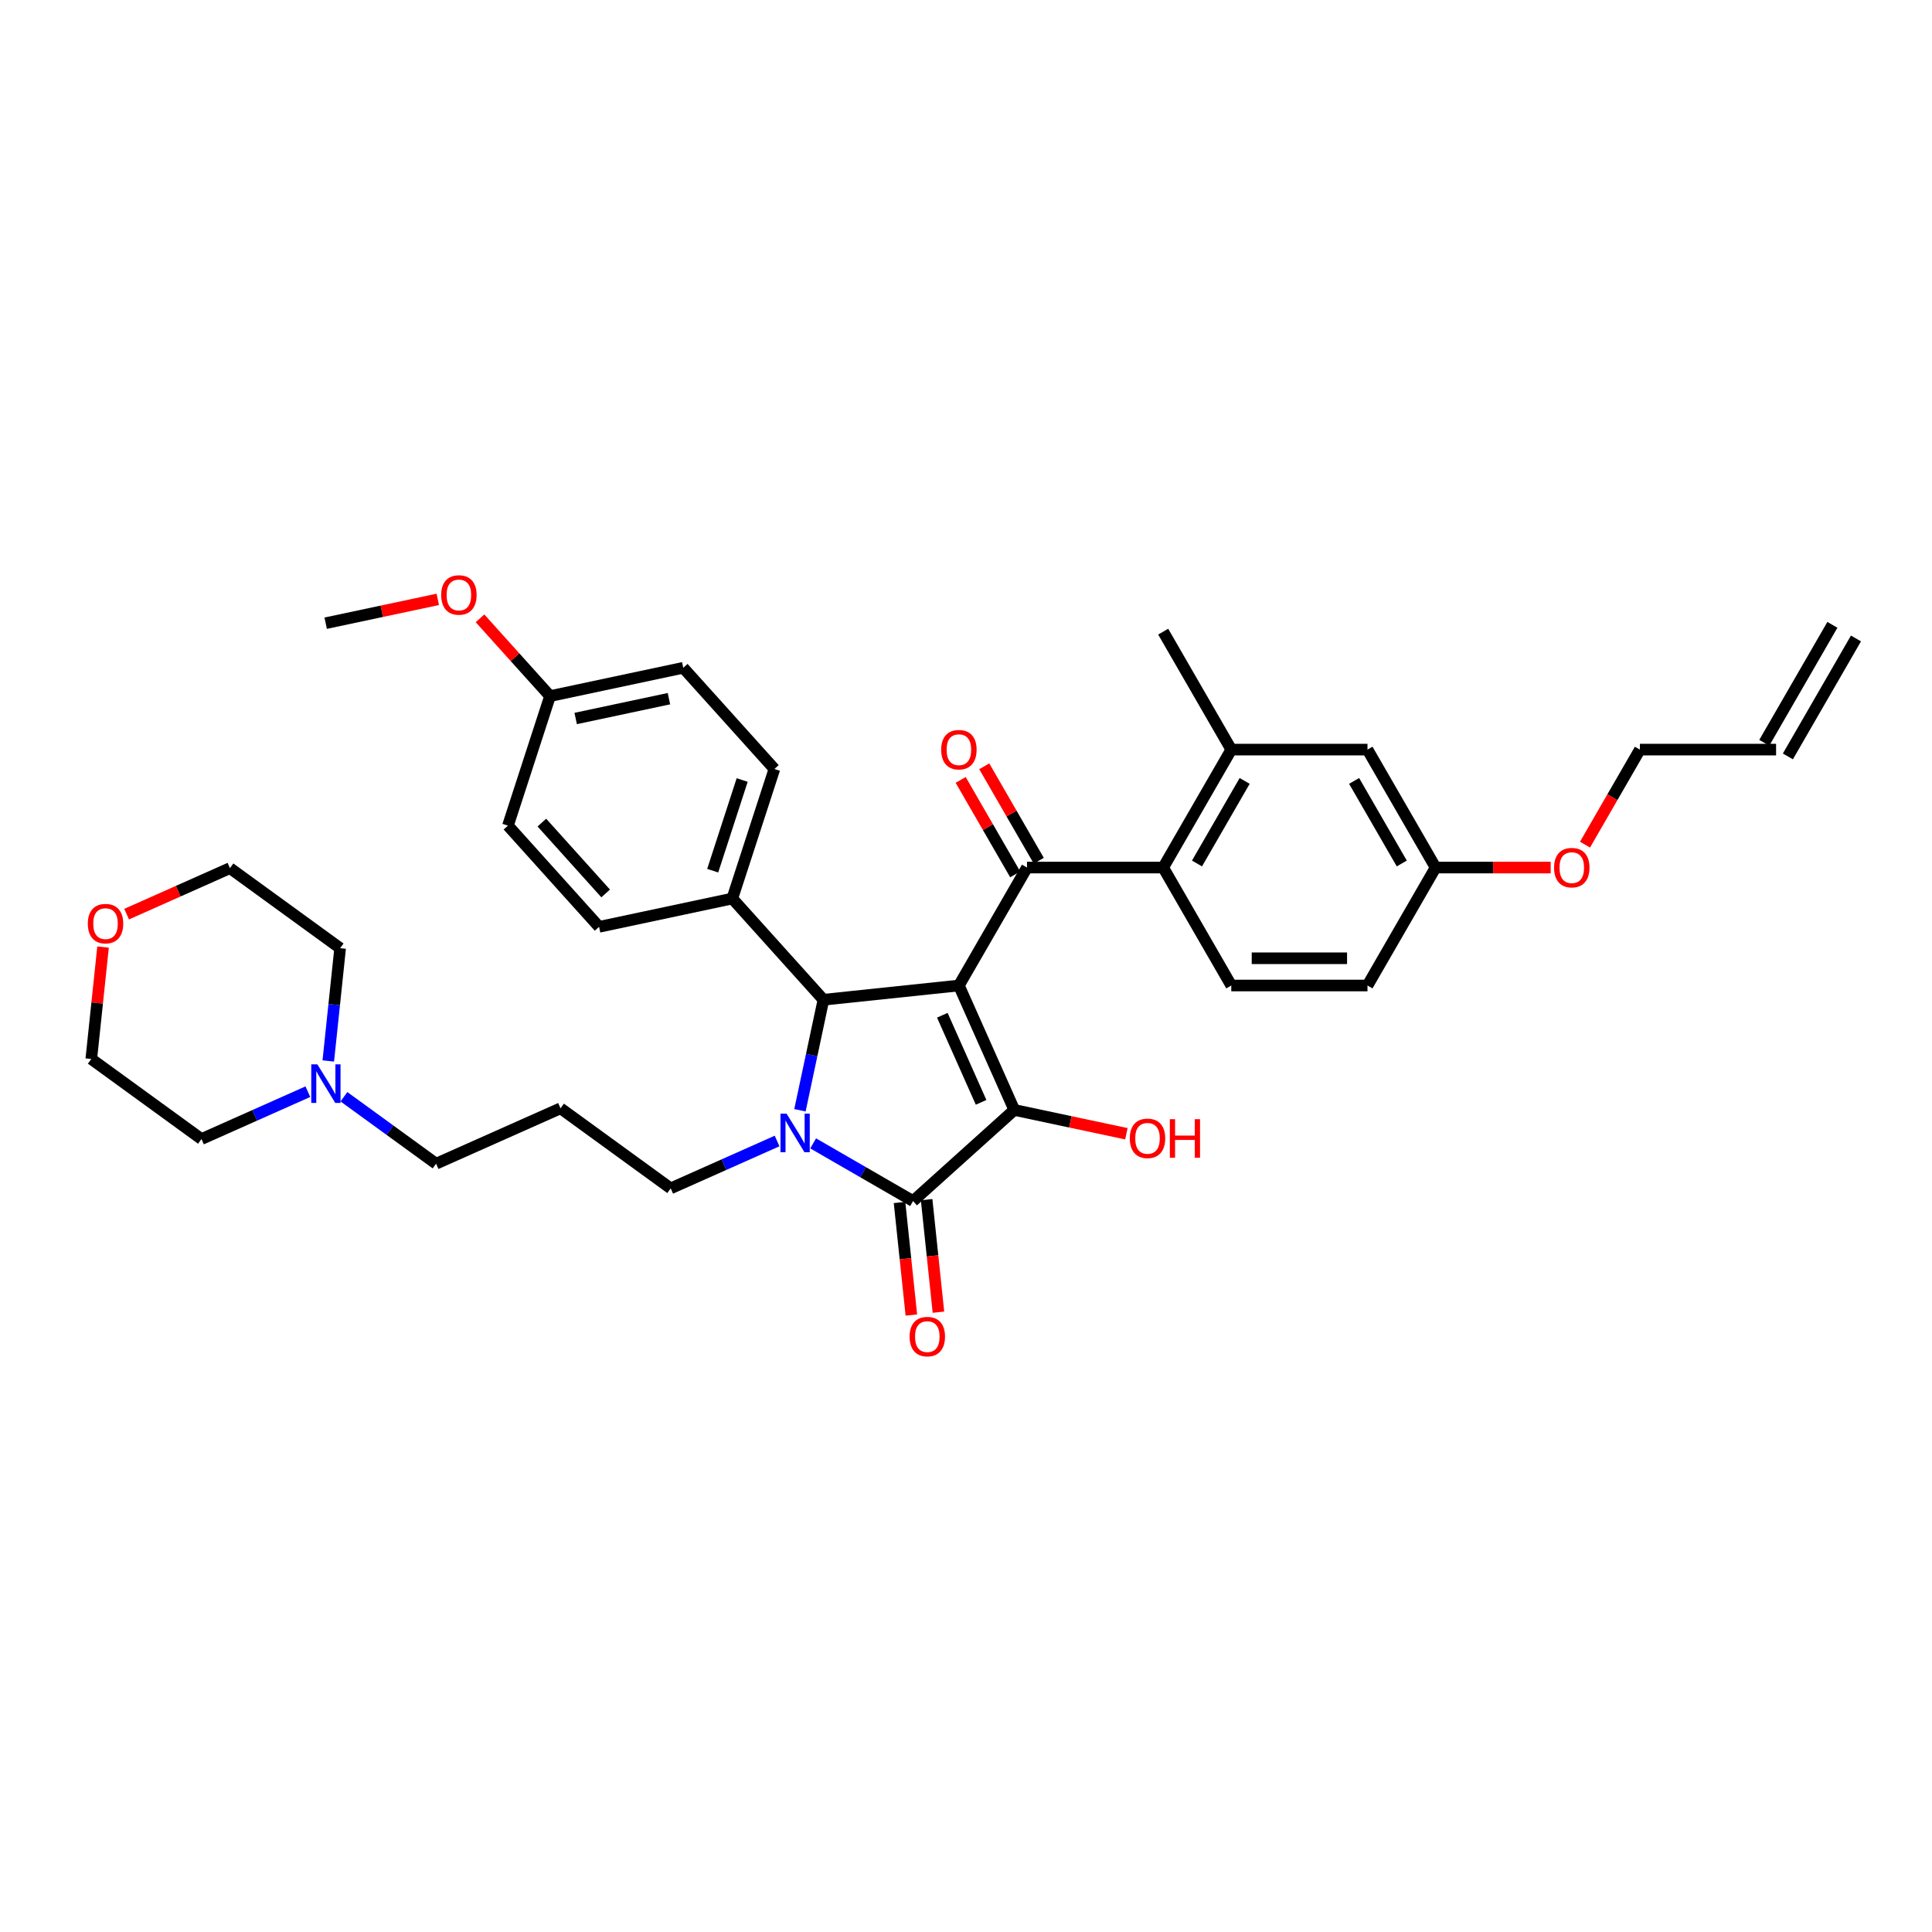 <?xml version='1.0' encoding='iso-8859-1'?>
<svg version='1.1' baseProfile='full'
              xmlns='http://www.w3.org/2000/svg'
                      xmlns:rdkit='http://www.rdkit.org/xml'
                      xmlns:xlink='http://www.w3.org/1999/xlink'
                  xml:space='preserve'
width='1000px' height='1000px' viewBox='0 0 1000 1000'>
<!-- END OF HEADER -->
<rect style='opacity:1.0;fill:#FFFFFF;stroke:none' width='1000' height='1000' x='0' y='0'> </rect>
<path class='bond-1' d='M 496.32,510.097 L 524.993,574.498' style='fill:none;fill-rule:evenodd;stroke:#000000;stroke-width:6px;stroke-linecap:butt;stroke-linejoin:miter;stroke-opacity:1' />
<path class='bond-1' d='M 487.741,525.492 L 507.812,570.573' style='fill:none;fill-rule:evenodd;stroke:#000000;stroke-width:6px;stroke-linecap:butt;stroke-linejoin:miter;stroke-opacity:1' />
<path class='bond-3' d='M 496.32,510.097 L 426.21,517.466' style='fill:none;fill-rule:evenodd;stroke:#000000;stroke-width:6px;stroke-linecap:butt;stroke-linejoin:miter;stroke-opacity:1' />
<path class='bond-4' d='M 496.32,510.097 L 531.568,449.045' style='fill:none;fill-rule:evenodd;stroke:#000000;stroke-width:6px;stroke-linecap:butt;stroke-linejoin:miter;stroke-opacity:1' />
<path class='bond-0' d='M 414.049,574.677 L 420.129,546.071' style='fill:none;fill-rule:evenodd;stroke:#0000FF;stroke-width:6px;stroke-linecap:butt;stroke-linejoin:miter;stroke-opacity:1' />
<path class='bond-0' d='M 420.129,546.071 L 426.21,517.466' style='fill:none;fill-rule:evenodd;stroke:#000000;stroke-width:6px;stroke-linecap:butt;stroke-linejoin:miter;stroke-opacity:1' />
<path class='bond-14' d='M 402.219,590.577 L 374.685,602.836' style='fill:none;fill-rule:evenodd;stroke:#0000FF;stroke-width:6px;stroke-linecap:butt;stroke-linejoin:miter;stroke-opacity:1' />
<path class='bond-14' d='M 374.685,602.836 L 347.151,615.095' style='fill:none;fill-rule:evenodd;stroke:#000000;stroke-width:6px;stroke-linecap:butt;stroke-linejoin:miter;stroke-opacity:1' />
<path class='bond-36' d='M 420.886,591.81 L 446.745,606.74' style='fill:none;fill-rule:evenodd;stroke:#0000FF;stroke-width:6px;stroke-linecap:butt;stroke-linejoin:miter;stroke-opacity:1' />
<path class='bond-36' d='M 446.745,606.74 L 472.604,621.67' style='fill:none;fill-rule:evenodd;stroke:#000000;stroke-width:6px;stroke-linecap:butt;stroke-linejoin:miter;stroke-opacity:1' />
<path class='bond-2' d='M 524.993,574.498 L 472.604,621.67' style='fill:none;fill-rule:evenodd;stroke:#000000;stroke-width:6px;stroke-linecap:butt;stroke-linejoin:miter;stroke-opacity:1' />
<path class='bond-13' d='M 524.993,574.498 L 554.008,580.666' style='fill:none;fill-rule:evenodd;stroke:#000000;stroke-width:6px;stroke-linecap:butt;stroke-linejoin:miter;stroke-opacity:1' />
<path class='bond-13' d='M 554.008,580.666 L 583.022,586.833' style='fill:none;fill-rule:evenodd;stroke:#FF0000;stroke-width:6px;stroke-linecap:butt;stroke-linejoin:miter;stroke-opacity:1' />
<path class='bond-9' d='M 465.593,622.407 L 468.655,651.533' style='fill:none;fill-rule:evenodd;stroke:#000000;stroke-width:6px;stroke-linecap:butt;stroke-linejoin:miter;stroke-opacity:1' />
<path class='bond-9' d='M 468.655,651.533 L 471.716,680.659' style='fill:none;fill-rule:evenodd;stroke:#FF0000;stroke-width:6px;stroke-linecap:butt;stroke-linejoin:miter;stroke-opacity:1' />
<path class='bond-9' d='M 479.615,620.933 L 482.677,650.059' style='fill:none;fill-rule:evenodd;stroke:#000000;stroke-width:6px;stroke-linecap:butt;stroke-linejoin:miter;stroke-opacity:1' />
<path class='bond-9' d='M 482.677,650.059 L 485.738,679.185' style='fill:none;fill-rule:evenodd;stroke:#FF0000;stroke-width:6px;stroke-linecap:butt;stroke-linejoin:miter;stroke-opacity:1' />
<path class='bond-7' d='M 426.21,517.466 L 379.039,465.077' style='fill:none;fill-rule:evenodd;stroke:#000000;stroke-width:6px;stroke-linecap:butt;stroke-linejoin:miter;stroke-opacity:1' />
<path class='bond-5' d='M 531.568,449.045 L 602.064,449.045' style='fill:none;fill-rule:evenodd;stroke:#000000;stroke-width:6px;stroke-linecap:butt;stroke-linejoin:miter;stroke-opacity:1' />
<path class='bond-11' d='M 537.673,445.521 L 523.562,421.079' style='fill:none;fill-rule:evenodd;stroke:#000000;stroke-width:6px;stroke-linecap:butt;stroke-linejoin:miter;stroke-opacity:1' />
<path class='bond-11' d='M 523.562,421.079 L 509.45,396.637' style='fill:none;fill-rule:evenodd;stroke:#FF0000;stroke-width:6px;stroke-linecap:butt;stroke-linejoin:miter;stroke-opacity:1' />
<path class='bond-11' d='M 525.463,452.57 L 511.351,428.128' style='fill:none;fill-rule:evenodd;stroke:#000000;stroke-width:6px;stroke-linecap:butt;stroke-linejoin:miter;stroke-opacity:1' />
<path class='bond-11' d='M 511.351,428.128 L 497.24,403.686' style='fill:none;fill-rule:evenodd;stroke:#FF0000;stroke-width:6px;stroke-linecap:butt;stroke-linejoin:miter;stroke-opacity:1' />
<path class='bond-6' d='M 602.064,449.045 L 637.312,387.994' style='fill:none;fill-rule:evenodd;stroke:#000000;stroke-width:6px;stroke-linecap:butt;stroke-linejoin:miter;stroke-opacity:1' />
<path class='bond-6' d='M 619.562,446.937 L 644.235,404.201' style='fill:none;fill-rule:evenodd;stroke:#000000;stroke-width:6px;stroke-linecap:butt;stroke-linejoin:miter;stroke-opacity:1' />
<path class='bond-8' d='M 602.064,449.045 L 637.312,510.097' style='fill:none;fill-rule:evenodd;stroke:#000000;stroke-width:6px;stroke-linecap:butt;stroke-linejoin:miter;stroke-opacity:1' />
<path class='bond-12' d='M 637.312,387.994 L 707.809,387.994' style='fill:none;fill-rule:evenodd;stroke:#000000;stroke-width:6px;stroke-linecap:butt;stroke-linejoin:miter;stroke-opacity:1' />
<path class='bond-31' d='M 637.312,387.994 L 602.064,326.942' style='fill:none;fill-rule:evenodd;stroke:#000000;stroke-width:6px;stroke-linecap:butt;stroke-linejoin:miter;stroke-opacity:1' />
<path class='bond-16' d='M 379.039,465.077 L 400.823,398.031' style='fill:none;fill-rule:evenodd;stroke:#000000;stroke-width:6px;stroke-linecap:butt;stroke-linejoin:miter;stroke-opacity:1' />
<path class='bond-16' d='M 368.897,450.663 L 384.146,403.731' style='fill:none;fill-rule:evenodd;stroke:#000000;stroke-width:6px;stroke-linecap:butt;stroke-linejoin:miter;stroke-opacity:1' />
<path class='bond-17' d='M 379.039,465.077 L 310.083,479.734' style='fill:none;fill-rule:evenodd;stroke:#000000;stroke-width:6px;stroke-linecap:butt;stroke-linejoin:miter;stroke-opacity:1' />
<path class='bond-22' d='M 637.312,510.097 L 707.809,510.097' style='fill:none;fill-rule:evenodd;stroke:#000000;stroke-width:6px;stroke-linecap:butt;stroke-linejoin:miter;stroke-opacity:1' />
<path class='bond-22' d='M 647.887,495.998 L 697.234,495.998' style='fill:none;fill-rule:evenodd;stroke:#000000;stroke-width:6px;stroke-linecap:butt;stroke-linejoin:miter;stroke-opacity:1' />
<path class='bond-10' d='M 178.018,567.676 L 201.868,585.004' style='fill:none;fill-rule:evenodd;stroke:#0000FF;stroke-width:6px;stroke-linecap:butt;stroke-linejoin:miter;stroke-opacity:1' />
<path class='bond-10' d='M 201.868,585.004 L 225.717,602.332' style='fill:none;fill-rule:evenodd;stroke:#000000;stroke-width:6px;stroke-linecap:butt;stroke-linejoin:miter;stroke-opacity:1' />
<path class='bond-29' d='M 159.351,565.051 L 131.817,577.31' style='fill:none;fill-rule:evenodd;stroke:#0000FF;stroke-width:6px;stroke-linecap:butt;stroke-linejoin:miter;stroke-opacity:1' />
<path class='bond-29' d='M 131.817,577.31 L 104.283,589.568' style='fill:none;fill-rule:evenodd;stroke:#000000;stroke-width:6px;stroke-linecap:butt;stroke-linejoin:miter;stroke-opacity:1' />
<path class='bond-30' d='M 169.919,549.15 L 172.986,519.968' style='fill:none;fill-rule:evenodd;stroke:#0000FF;stroke-width:6px;stroke-linecap:butt;stroke-linejoin:miter;stroke-opacity:1' />
<path class='bond-30' d='M 172.986,519.968 L 176.053,490.785' style='fill:none;fill-rule:evenodd;stroke:#000000;stroke-width:6px;stroke-linecap:butt;stroke-linejoin:miter;stroke-opacity:1' />
<path class='bond-38' d='M 707.809,387.994 L 743.057,449.045' style='fill:none;fill-rule:evenodd;stroke:#000000;stroke-width:6px;stroke-linecap:butt;stroke-linejoin:miter;stroke-opacity:1' />
<path class='bond-38' d='M 700.885,404.201 L 725.559,446.937' style='fill:none;fill-rule:evenodd;stroke:#000000;stroke-width:6px;stroke-linecap:butt;stroke-linejoin:miter;stroke-opacity:1' />
<path class='bond-20' d='M 347.151,615.095 L 290.119,573.658' style='fill:none;fill-rule:evenodd;stroke:#000000;stroke-width:6px;stroke-linecap:butt;stroke-linejoin:miter;stroke-opacity:1' />
<path class='bond-15' d='M 65.546,473.157 L 92.283,461.253' style='fill:none;fill-rule:evenodd;stroke:#FF0000;stroke-width:6px;stroke-linecap:butt;stroke-linejoin:miter;stroke-opacity:1' />
<path class='bond-15' d='M 92.283,461.253 L 119.021,449.348' style='fill:none;fill-rule:evenodd;stroke:#000000;stroke-width:6px;stroke-linecap:butt;stroke-linejoin:miter;stroke-opacity:1' />
<path class='bond-39' d='M 53.34,490.189 L 50.295,519.161' style='fill:none;fill-rule:evenodd;stroke:#FF0000;stroke-width:6px;stroke-linecap:butt;stroke-linejoin:miter;stroke-opacity:1' />
<path class='bond-39' d='M 50.295,519.161 L 47.25,548.132' style='fill:none;fill-rule:evenodd;stroke:#000000;stroke-width:6px;stroke-linecap:butt;stroke-linejoin:miter;stroke-opacity:1' />
<path class='bond-25' d='M 400.823,398.031 L 353.652,345.642' style='fill:none;fill-rule:evenodd;stroke:#000000;stroke-width:6px;stroke-linecap:butt;stroke-linejoin:miter;stroke-opacity:1' />
<path class='bond-24' d='M 310.083,479.734 L 262.912,427.345' style='fill:none;fill-rule:evenodd;stroke:#000000;stroke-width:6px;stroke-linecap:butt;stroke-linejoin:miter;stroke-opacity:1' />
<path class='bond-24' d='M 313.485,462.441 L 280.465,425.769' style='fill:none;fill-rule:evenodd;stroke:#000000;stroke-width:6px;stroke-linecap:butt;stroke-linejoin:miter;stroke-opacity:1' />
<path class='bond-18' d='M 919.297,387.994 L 848.801,387.994' style='fill:none;fill-rule:evenodd;stroke:#000000;stroke-width:6px;stroke-linecap:butt;stroke-linejoin:miter;stroke-opacity:1' />
<path class='bond-19' d='M 925.402,391.519 L 960.651,330.467' style='fill:none;fill-rule:evenodd;stroke:#000000;stroke-width:6px;stroke-linecap:butt;stroke-linejoin:miter;stroke-opacity:1' />
<path class='bond-19' d='M 913.192,384.469 L 948.44,323.417' style='fill:none;fill-rule:evenodd;stroke:#000000;stroke-width:6px;stroke-linecap:butt;stroke-linejoin:miter;stroke-opacity:1' />
<path class='bond-26' d='M 290.119,573.658 L 225.717,602.332' style='fill:none;fill-rule:evenodd;stroke:#000000;stroke-width:6px;stroke-linecap:butt;stroke-linejoin:miter;stroke-opacity:1' />
<path class='bond-21' d='M 743.057,449.045 L 707.809,510.097' style='fill:none;fill-rule:evenodd;stroke:#000000;stroke-width:6px;stroke-linecap:butt;stroke-linejoin:miter;stroke-opacity:1' />
<path class='bond-27' d='M 743.057,449.045 L 772.841,449.045' style='fill:none;fill-rule:evenodd;stroke:#000000;stroke-width:6px;stroke-linecap:butt;stroke-linejoin:miter;stroke-opacity:1' />
<path class='bond-27' d='M 772.841,449.045 L 802.626,449.045' style='fill:none;fill-rule:evenodd;stroke:#FF0000;stroke-width:6px;stroke-linecap:butt;stroke-linejoin:miter;stroke-opacity:1' />
<path class='bond-23' d='M 284.696,360.299 L 262.912,427.345' style='fill:none;fill-rule:evenodd;stroke:#000000;stroke-width:6px;stroke-linecap:butt;stroke-linejoin:miter;stroke-opacity:1' />
<path class='bond-28' d='M 284.696,360.299 L 266.574,340.172' style='fill:none;fill-rule:evenodd;stroke:#000000;stroke-width:6px;stroke-linecap:butt;stroke-linejoin:miter;stroke-opacity:1' />
<path class='bond-28' d='M 266.574,340.172 L 248.452,320.046' style='fill:none;fill-rule:evenodd;stroke:#FF0000;stroke-width:6px;stroke-linecap:butt;stroke-linejoin:miter;stroke-opacity:1' />
<path class='bond-37' d='M 284.696,360.299 L 353.652,345.642' style='fill:none;fill-rule:evenodd;stroke:#000000;stroke-width:6px;stroke-linecap:butt;stroke-linejoin:miter;stroke-opacity:1' />
<path class='bond-37' d='M 297.971,371.892 L 346.24,361.632' style='fill:none;fill-rule:evenodd;stroke:#000000;stroke-width:6px;stroke-linecap:butt;stroke-linejoin:miter;stroke-opacity:1' />
<path class='bond-32' d='M 820.399,437.188 L 834.6,412.591' style='fill:none;fill-rule:evenodd;stroke:#FF0000;stroke-width:6px;stroke-linecap:butt;stroke-linejoin:miter;stroke-opacity:1' />
<path class='bond-32' d='M 834.6,412.591 L 848.801,387.994' style='fill:none;fill-rule:evenodd;stroke:#000000;stroke-width:6px;stroke-linecap:butt;stroke-linejoin:miter;stroke-opacity:1' />
<path class='bond-35' d='M 226.598,310.233 L 197.584,316.4' style='fill:none;fill-rule:evenodd;stroke:#FF0000;stroke-width:6px;stroke-linecap:butt;stroke-linejoin:miter;stroke-opacity:1' />
<path class='bond-35' d='M 197.584,316.4 L 168.569,322.567' style='fill:none;fill-rule:evenodd;stroke:#000000;stroke-width:6px;stroke-linecap:butt;stroke-linejoin:miter;stroke-opacity:1' />
<path class='bond-33' d='M 104.283,589.568 L 47.25,548.132' style='fill:none;fill-rule:evenodd;stroke:#000000;stroke-width:6px;stroke-linecap:butt;stroke-linejoin:miter;stroke-opacity:1' />
<path class='bond-34' d='M 176.053,490.785 L 119.021,449.348' style='fill:none;fill-rule:evenodd;stroke:#000000;stroke-width:6px;stroke-linecap:butt;stroke-linejoin:miter;stroke-opacity:1' />
<path  class='atom-1' d='M 407.14 576.439
L 413.682 587.014
Q 414.33 588.057, 415.374 589.946
Q 416.417 591.836, 416.473 591.948
L 416.473 576.439
L 419.124 576.439
L 419.124 596.404
L 416.389 596.404
L 409.367 584.842
Q 408.55 583.489, 407.675 581.938
Q 406.83 580.387, 406.576 579.908
L 406.576 596.404
L 403.981 596.404
L 403.981 576.439
L 407.14 576.439
' fill='#0000FF'/>
<path  class='atom-10' d='M 470.809 691.836
Q 470.809 687.042, 473.177 684.364
Q 475.546 681.685, 479.973 681.685
Q 484.4 681.685, 486.769 684.364
Q 489.138 687.042, 489.138 691.836
Q 489.138 696.686, 486.741 699.45
Q 484.344 702.185, 479.973 702.185
Q 475.574 702.185, 473.177 699.45
Q 470.809 696.714, 470.809 691.836
M 479.973 699.929
Q 483.019 699.929, 484.654 697.899
Q 486.318 695.84, 486.318 691.836
Q 486.318 687.917, 484.654 685.943
Q 483.019 683.941, 479.973 683.941
Q 476.928 683.941, 475.264 685.914
Q 473.629 687.888, 473.629 691.836
Q 473.629 695.869, 475.264 697.899
Q 476.928 699.929, 479.973 699.929
' fill='#FF0000'/>
<path  class='atom-11' d='M 164.271 550.913
L 170.813 561.487
Q 171.462 562.531, 172.505 564.42
Q 173.549 566.309, 173.605 566.422
L 173.605 550.913
L 176.256 550.913
L 176.256 570.877
L 173.52 570.877
L 166.499 559.316
Q 165.681 557.962, 164.807 556.411
Q 163.961 554.861, 163.707 554.381
L 163.707 570.877
L 161.113 570.877
L 161.113 550.913
L 164.271 550.913
' fill='#0000FF'/>
<path  class='atom-12' d='M 487.155 388.05
Q 487.155 383.256, 489.524 380.578
Q 491.893 377.899, 496.32 377.899
Q 500.747 377.899, 503.116 380.578
Q 505.484 383.256, 505.484 388.05
Q 505.484 392.9, 503.087 395.664
Q 500.691 398.399, 496.32 398.399
Q 491.921 398.399, 489.524 395.664
Q 487.155 392.929, 487.155 388.05
M 496.32 396.143
Q 499.365 396.143, 501.001 394.113
Q 502.664 392.054, 502.664 388.05
Q 502.664 384.131, 501.001 382.157
Q 499.365 380.155, 496.32 380.155
Q 493.274 380.155, 491.611 382.129
Q 489.975 384.102, 489.975 388.05
Q 489.975 392.083, 491.611 394.113
Q 493.274 396.143, 496.32 396.143
' fill='#FF0000'/>
<path  class='atom-14' d='M 584.784 589.212
Q 584.784 584.418, 587.153 581.739
Q 589.522 579.06, 593.949 579.06
Q 598.376 579.06, 600.745 581.739
Q 603.113 584.418, 603.113 589.212
Q 603.113 594.062, 600.717 596.825
Q 598.32 599.561, 593.949 599.561
Q 589.55 599.561, 587.153 596.825
Q 584.784 594.09, 584.784 589.212
M 593.949 597.305
Q 596.994 597.305, 598.63 595.275
Q 600.294 593.216, 600.294 589.212
Q 600.294 585.292, 598.63 583.318
Q 596.994 581.316, 593.949 581.316
Q 590.904 581.316, 589.24 583.29
Q 587.604 585.264, 587.604 589.212
Q 587.604 593.244, 589.24 595.275
Q 590.904 597.305, 593.949 597.305
' fill='#FF0000'/>
<path  class='atom-14' d='M 605.51 579.286
L 608.217 579.286
L 608.217 587.774
L 618.425 587.774
L 618.425 579.286
L 621.132 579.286
L 621.132 599.251
L 618.425 599.251
L 618.425 590.03
L 608.217 590.03
L 608.217 599.251
L 605.51 599.251
L 605.51 579.286
' fill='#FF0000'/>
<path  class='atom-16' d='M 45.455 478.078
Q 45.455 473.284, 47.823 470.606
Q 50.192 467.927, 54.619 467.927
Q 59.046 467.927, 61.415 470.606
Q 63.784 473.284, 63.784 478.078
Q 63.784 482.928, 61.387 485.692
Q 58.99 488.427, 54.619 488.427
Q 50.22 488.427, 47.823 485.692
Q 45.455 482.956, 45.455 478.078
M 54.619 486.171
Q 57.664 486.171, 59.3 484.141
Q 60.964 482.082, 60.964 478.078
Q 60.964 474.159, 59.3 472.185
Q 57.664 470.183, 54.619 470.183
Q 51.574 470.183, 49.91 472.156
Q 48.274 474.13, 48.274 478.078
Q 48.274 482.111, 49.91 484.141
Q 51.574 486.171, 54.619 486.171
' fill='#FF0000'/>
<path  class='atom-28' d='M 804.388 449.102
Q 804.388 444.308, 806.757 441.629
Q 809.126 438.95, 813.553 438.95
Q 817.98 438.95, 820.349 441.629
Q 822.717 444.308, 822.717 449.102
Q 822.717 453.952, 820.321 456.715
Q 817.924 459.451, 813.553 459.451
Q 809.154 459.451, 806.757 456.715
Q 804.388 453.98, 804.388 449.102
M 813.553 457.195
Q 816.598 457.195, 818.234 455.164
Q 819.898 453.106, 819.898 449.102
Q 819.898 445.182, 818.234 443.208
Q 816.598 441.206, 813.553 441.206
Q 810.508 441.206, 808.844 443.18
Q 807.208 445.154, 807.208 449.102
Q 807.208 453.134, 808.844 455.164
Q 810.508 457.195, 813.553 457.195
' fill='#FF0000'/>
<path  class='atom-29' d='M 228.36 307.966
Q 228.36 303.173, 230.729 300.494
Q 233.098 297.815, 237.525 297.815
Q 241.952 297.815, 244.321 300.494
Q 246.689 303.173, 246.689 307.966
Q 246.689 312.817, 244.293 315.58
Q 241.896 318.315, 237.525 318.315
Q 233.126 318.315, 230.729 315.58
Q 228.36 312.845, 228.36 307.966
M 237.525 316.059
Q 240.57 316.059, 242.206 314.029
Q 243.87 311.971, 243.87 307.966
Q 243.87 304.047, 242.206 302.073
Q 240.57 300.071, 237.525 300.071
Q 234.48 300.071, 232.816 302.045
Q 231.18 304.019, 231.18 307.966
Q 231.18 311.999, 232.816 314.029
Q 234.48 316.059, 237.525 316.059
' fill='#FF0000'/>
</svg>
